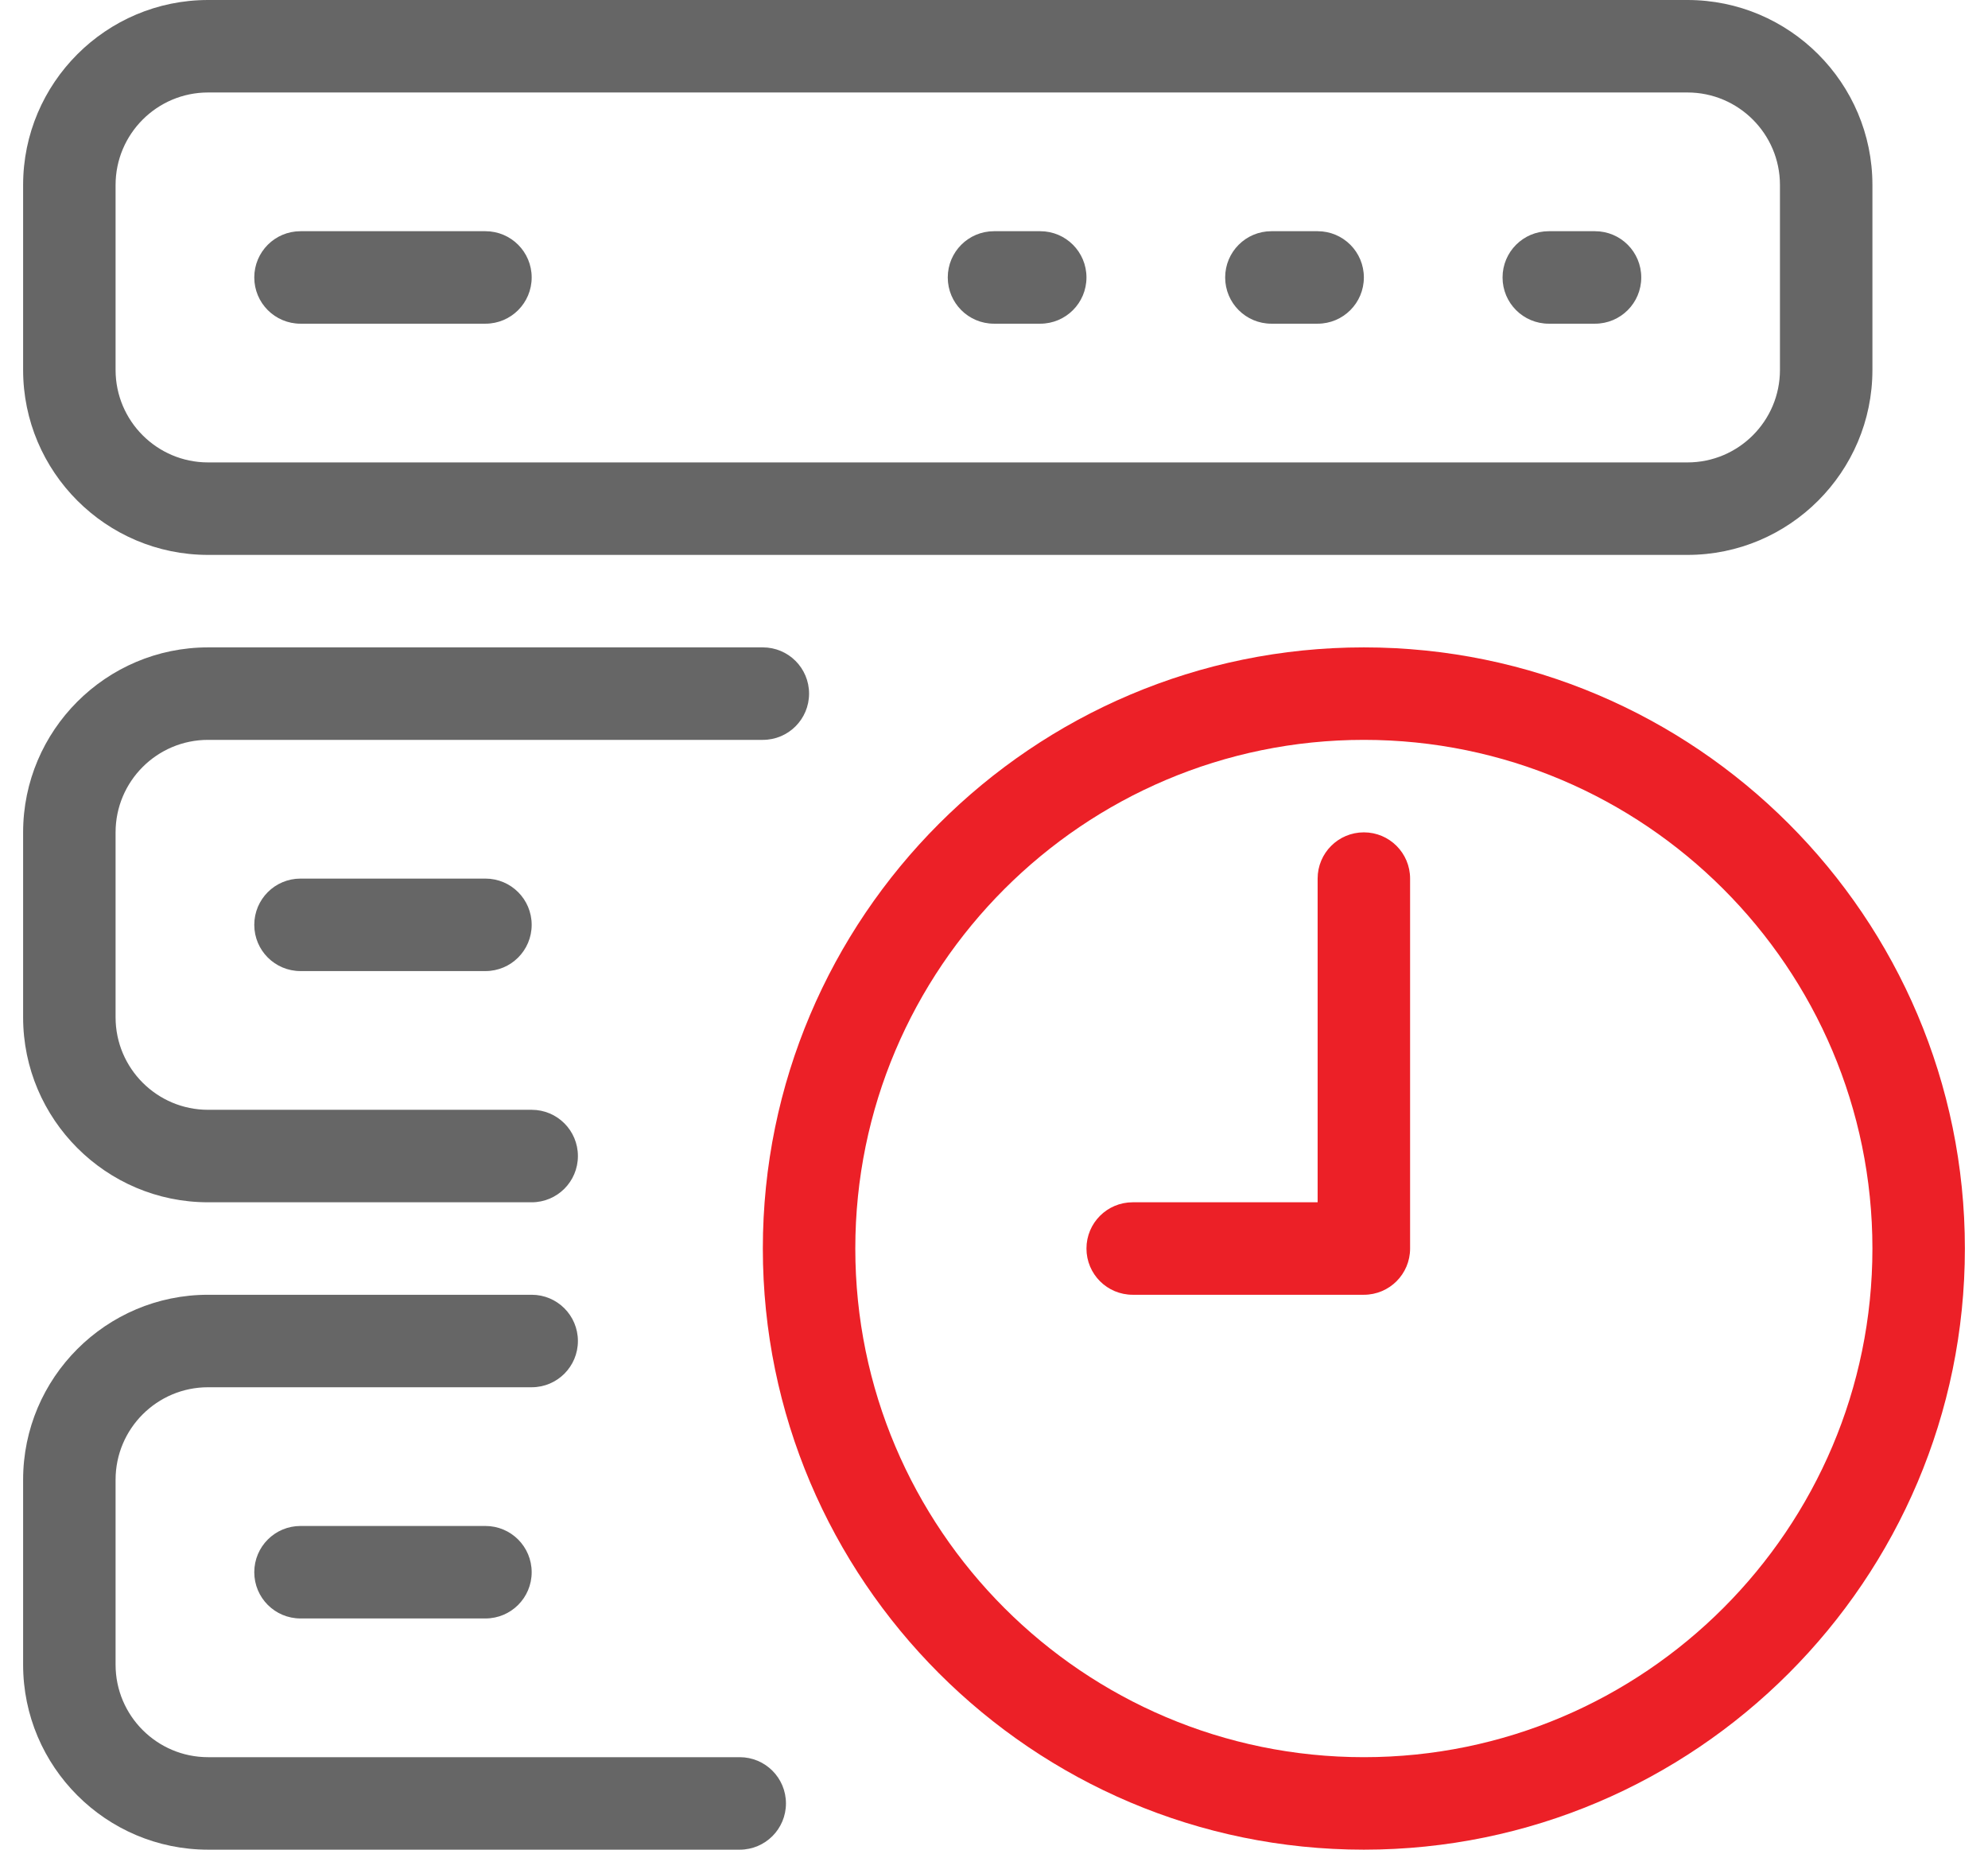 <?xml version="1.0" encoding="UTF-8"?>
<svg xmlns="http://www.w3.org/2000/svg" width="43" height="40" viewBox="0 0 43 40" fill="none">
  <path d="M17 39C17 39.553 16.553 40 16 40H4.5C2.295 40 0.5 38.205 0.5 36V32C0.5 29.795 2.295 28 4.5 28H11.5C12.053 28 12.5 28.447 12.5 29C12.5 29.553 12.053 30 11.5 30H4.5C3.397 30 2.5 30.896 2.5 32V36C2.5 37.103 3.397 38 4.5 38H16C16.553 38 17 38.447 17 39ZM6.5 33C5.947 33 5.5 33.447 5.5 34C5.5 34.553 5.947 35 6.5 35H10.5C11.053 35 11.5 34.553 11.5 34C11.5 33.447 11.053 33 10.5 33H6.5ZM4.5 26H11.5C12.053 26 12.5 25.553 12.5 25C12.5 24.447 12.053 24 11.5 24H4.5C3.397 24 2.5 23.104 2.5 22V18C2.5 16.896 3.397 16 4.5 16H16.5C17.053 16 17.5 15.553 17.5 15C17.5 14.447 17.053 14 16.5 14H4.5C2.295 14 0.5 15.795 0.5 18V22C0.5 24.205 2.295 26 4.5 26ZM6.5 19C5.947 19 5.5 19.447 5.5 20C5.5 20.553 5.947 21 6.5 21H10.5C11.053 21 11.5 20.553 11.5 20C11.5 19.447 11.053 19 10.5 19H6.5ZM40.5 4V8C40.5 10.205 38.705 12 36.5 12H4.5C2.295 12 0.5 10.205 0.5 8V4C0.5 1.795 2.295 0 4.5 0H36.5C38.705 0 40.5 1.795 40.5 4ZM38.5 4C38.5 2.897 37.603 2 36.5 2H4.5C3.397 2 2.5 2.897 2.5 4V8C2.5 9.104 3.397 10 4.5 10H36.5C37.603 10 38.5 9.104 38.5 8V4ZM28.5 5H27.5C26.947 5 26.5 5.447 26.5 6C26.5 6.553 26.947 7 27.5 7H28.5C29.053 7 29.5 6.553 29.5 6C29.5 5.447 29.053 5 28.5 5ZM22.5 5H21.5C20.947 5 20.5 5.447 20.5 6C20.5 6.553 20.947 7 21.5 7H22.5C23.053 7 23.5 6.553 23.5 6C23.5 5.447 23.053 5 22.5 5ZM10.5 5H6.5C5.947 5 5.5 5.447 5.5 6C5.5 6.553 5.947 7 6.5 7H10.5C11.053 7 11.5 6.553 11.5 6C11.5 5.447 11.053 5 10.5 5ZM34.5 5H33.5C32.947 5 32.5 5.447 32.5 6C32.5 6.553 32.947 7 33.5 7H34.5C35.053 7 35.5 6.553 35.5 6C35.5 5.447 35.053 5 34.5 5Z" fill="#666666"></path>
  <path d="M29.5 18C28.947 18 28.5 18.447 28.5 19V26H24.5C23.947 26 23.5 26.447 23.5 27C23.5 27.553 23.947 28 24.5 28H29.5C30.053 28 30.5 27.553 30.5 27V19C30.5 18.447 30.053 18 29.5 18ZM42.5 27C42.5 34.168 36.668 40 29.5 40C22.332 40 16.5 34.168 16.5 27C16.5 19.832 22.332 14 29.5 14C36.668 14 42.5 19.832 42.5 27ZM40.5 27C40.5 20.933 35.566 16 29.5 16C23.434 16 18.5 20.934 18.5 27C18.5 33.066 23.434 38 29.5 38C35.566 38 40.5 33.066 40.5 27Z" fill="#EC2027"></path>
</svg>
